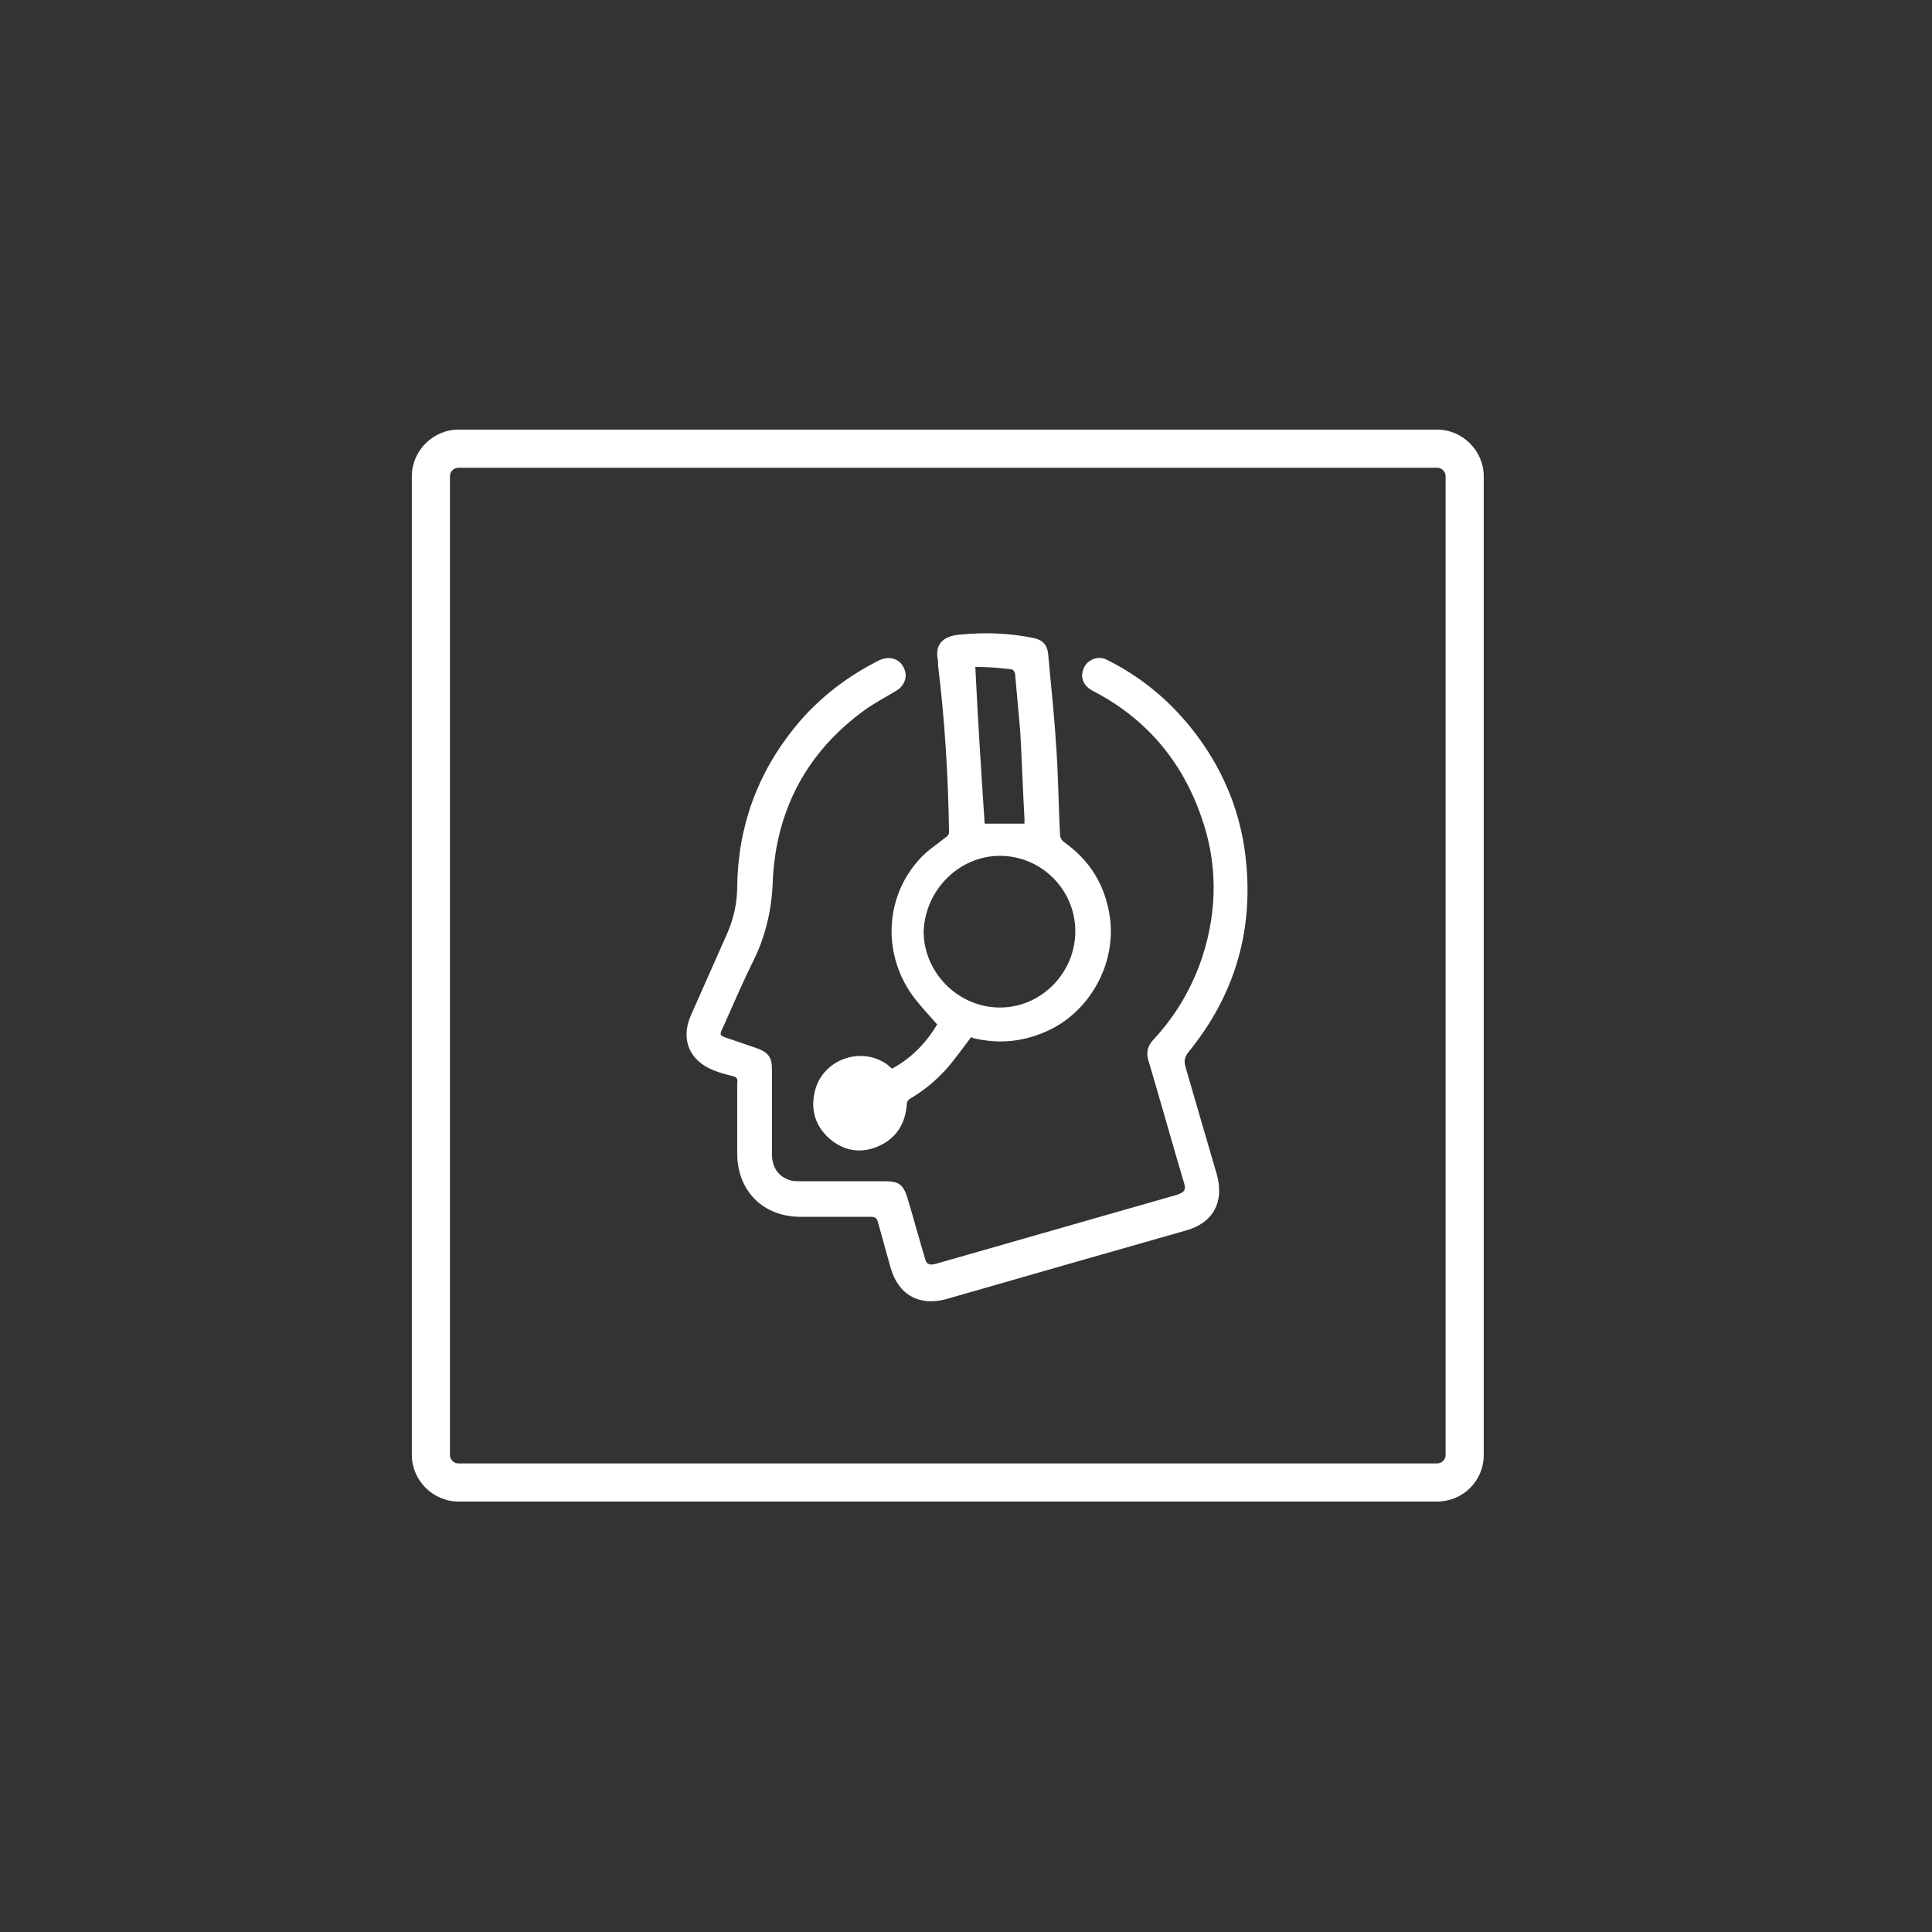 <?xml version="1.0" encoding="UTF-8"?>
<!-- Generator: Adobe Illustrator 25.2.3, SVG Export Plug-In . SVG Version: 6.00 Build 0)  -->
<svg xmlns="http://www.w3.org/2000/svg" xmlns:xlink="http://www.w3.org/1999/xlink" version="1.1" id="Laag_1" x="0px" y="0px" viewBox="0 0 228 228" style="enable-background:new 0 0 228 228;" xml:space="preserve">
<rect x="0" y="0" width="228" height="228" fill="#333333" stroke="none"/>
<style type="text/css">
	.st0{fill:#FFFFFF;}
</style>
<g>
	<path class="st0" d="M139.9,125.9c-0.2-0.7-0.1-1.2,0.4-1.8c5.2-6.4,7.5-13.7,6.8-21.9c-0.5-6.2-2.8-11.7-6.7-16.5   c-2.7-3.3-5.9-5.9-9.7-7.8c-0.7-0.4-1.5-0.3-2.1,0.1c-0.6,0.4-0.9,1.1-0.9,1.8c0.1,0.9,0.6,1.4,1.4,1.8c6.1,3.2,10.3,8.1,12.6,14.6   c2,5.5,2,11.1,0.2,16.7c-1.2,3.6-3.1,6.9-5.7,9.7c-0.8,0.8-1,1.7-0.6,2.8c1.4,4.7,2.7,9.4,4.1,14.1c0.3,0.9,0.1,1.2-0.8,1.5   c-9.4,2.7-18.9,5.4-28.3,8.1c-1,0.3-1.3,0.1-1.5-0.8c-0.7-2.3-1.3-4.6-2-6.9c-0.5-1.6-1-2-2.7-2c-3.3,0-6.6,0-10,0   c-0.4,0-0.8,0-1.1-0.1c-1.4-0.4-2.2-1.5-2.2-3.1c0-3.3,0-6.7,0-10c0-1.4-0.4-2-1.8-2.5c-1.2-0.4-2.3-0.8-3.5-1.2   c-0.9-0.3-0.9-0.4-0.5-1.2c1.2-2.7,2.4-5.5,3.7-8.1c1.4-2.9,2.1-6,2.2-9.3c0.4-8.3,4-15.1,10.7-20c1.2-0.9,2.6-1.6,3.9-2.4   c1-0.6,1.4-1.8,0.8-2.8c-0.5-1-1.7-1.3-2.8-0.8c-3.8,1.9-7.2,4.5-9.9,7.8c-4.5,5.5-6.8,11.8-6.9,18.9c0,1.9-0.4,3.8-1.2,5.6   c-1.4,3.2-2.9,6.5-4.3,9.7c-1.2,2.8-0.1,5.3,2.7,6.4c0.7,0.3,1.5,0.5,2.3,0.7c0.4,0.1,0.6,0.3,0.5,0.8c0,1.5,0,2.9,0,4.4   c0,1.3,0,2.6,0,3.9c0,4.4,3,7.5,7.5,7.5c2.8,0,5.6,0,8.3,0c0.5,0,0.7,0.2,0.8,0.6c0.5,1.8,1,3.6,1.5,5.4c0.9,3.2,3.4,4.6,6.6,3.7   c9.4-2.7,18.8-5.4,28.3-8.1c3.2-0.9,4.5-3.4,3.6-6.6C142.3,134.2,141.1,130,139.9,125.9z"></path>
	<path class="st0" d="M111.5,98.9c-1,0.8-2.1,1.5-2.9,2.4c-4.3,4.6-4.5,11.6-0.6,16.6c0.8,1,1.7,2,2.6,3c-1.2,2-2.9,3.9-5.3,5.2   c-0.2-0.1-0.3-0.2-0.5-0.4c-2.9-2.2-7.3-0.9-8.5,2.6c-0.7,2.2-0.3,4.3,1.4,5.9c1.7,1.6,3.8,2,5.9,1.1c2.1-0.9,3.2-2.6,3.4-4.8   c0-0.4,0.1-0.7,0.5-0.9c1.7-1,3.2-2.3,4.5-3.8c0.9-1.1,1.7-2.2,2.6-3.4c0,0,0.1,0,0.2,0.1c2.9,0.7,5.7,0.5,8.5-0.7   c5.2-2.2,8.4-7.9,7.7-13.4c-0.5-3.8-2.3-6.8-5.4-9c-0.3-0.2-0.5-0.6-0.5-0.8c-0.2-3.7-0.2-7.4-0.5-11.1c-0.2-3.4-0.6-6.8-0.9-10.3   c-0.1-1.1-0.7-1.7-1.7-1.9c-2.9-0.6-5.8-0.7-8.8-0.4c-2.1,0.2-2.9,1.3-2.5,3.1c0,0.2,0,0.3,0,0.5c0.8,6.5,1.2,13.1,1.3,19.7   C112,98.5,111.8,98.7,111.5,98.9z M119.4,79c0.2,0,0.4,0.4,0.4,0.6c0.2,2.2,0.4,4.4,0.6,6.7c0.2,3.4,0.3,6.9,0.5,10.3   c0,0.2,0,0.4,0,0.6c-1.6,0-3.2,0-4.7,0c-0.4-6.1-0.8-12.2-1.1-18.5C116.4,78.7,117.9,78.8,119.4,79z M118,101c4.9,0,8.9,4,8.9,8.9   c0,4.9-4,9-8.9,9c-4.9,0-9-4.1-9-9C109.2,105,113.2,101,118,101z"></path>
</g>
<path class="st0" d="M169.6,177.2H54.1c-3,0-5.5-2.5-5.5-5.5V56.2c0-3,2.5-5.5,5.5-5.5h115.5c3,0,5.5,2.5,5.5,5.5v115.5  C175.1,174.8,172.6,177.2,169.6,177.2z M54.1,55.2c-0.5,0-1,0.4-1,1v115.5c0,0.5,0.4,1,1,1h115.5c0.5,0,1-0.4,1-1V56.2  c0-0.5-0.4-1-1-1H54.1z"></path>
</svg>
